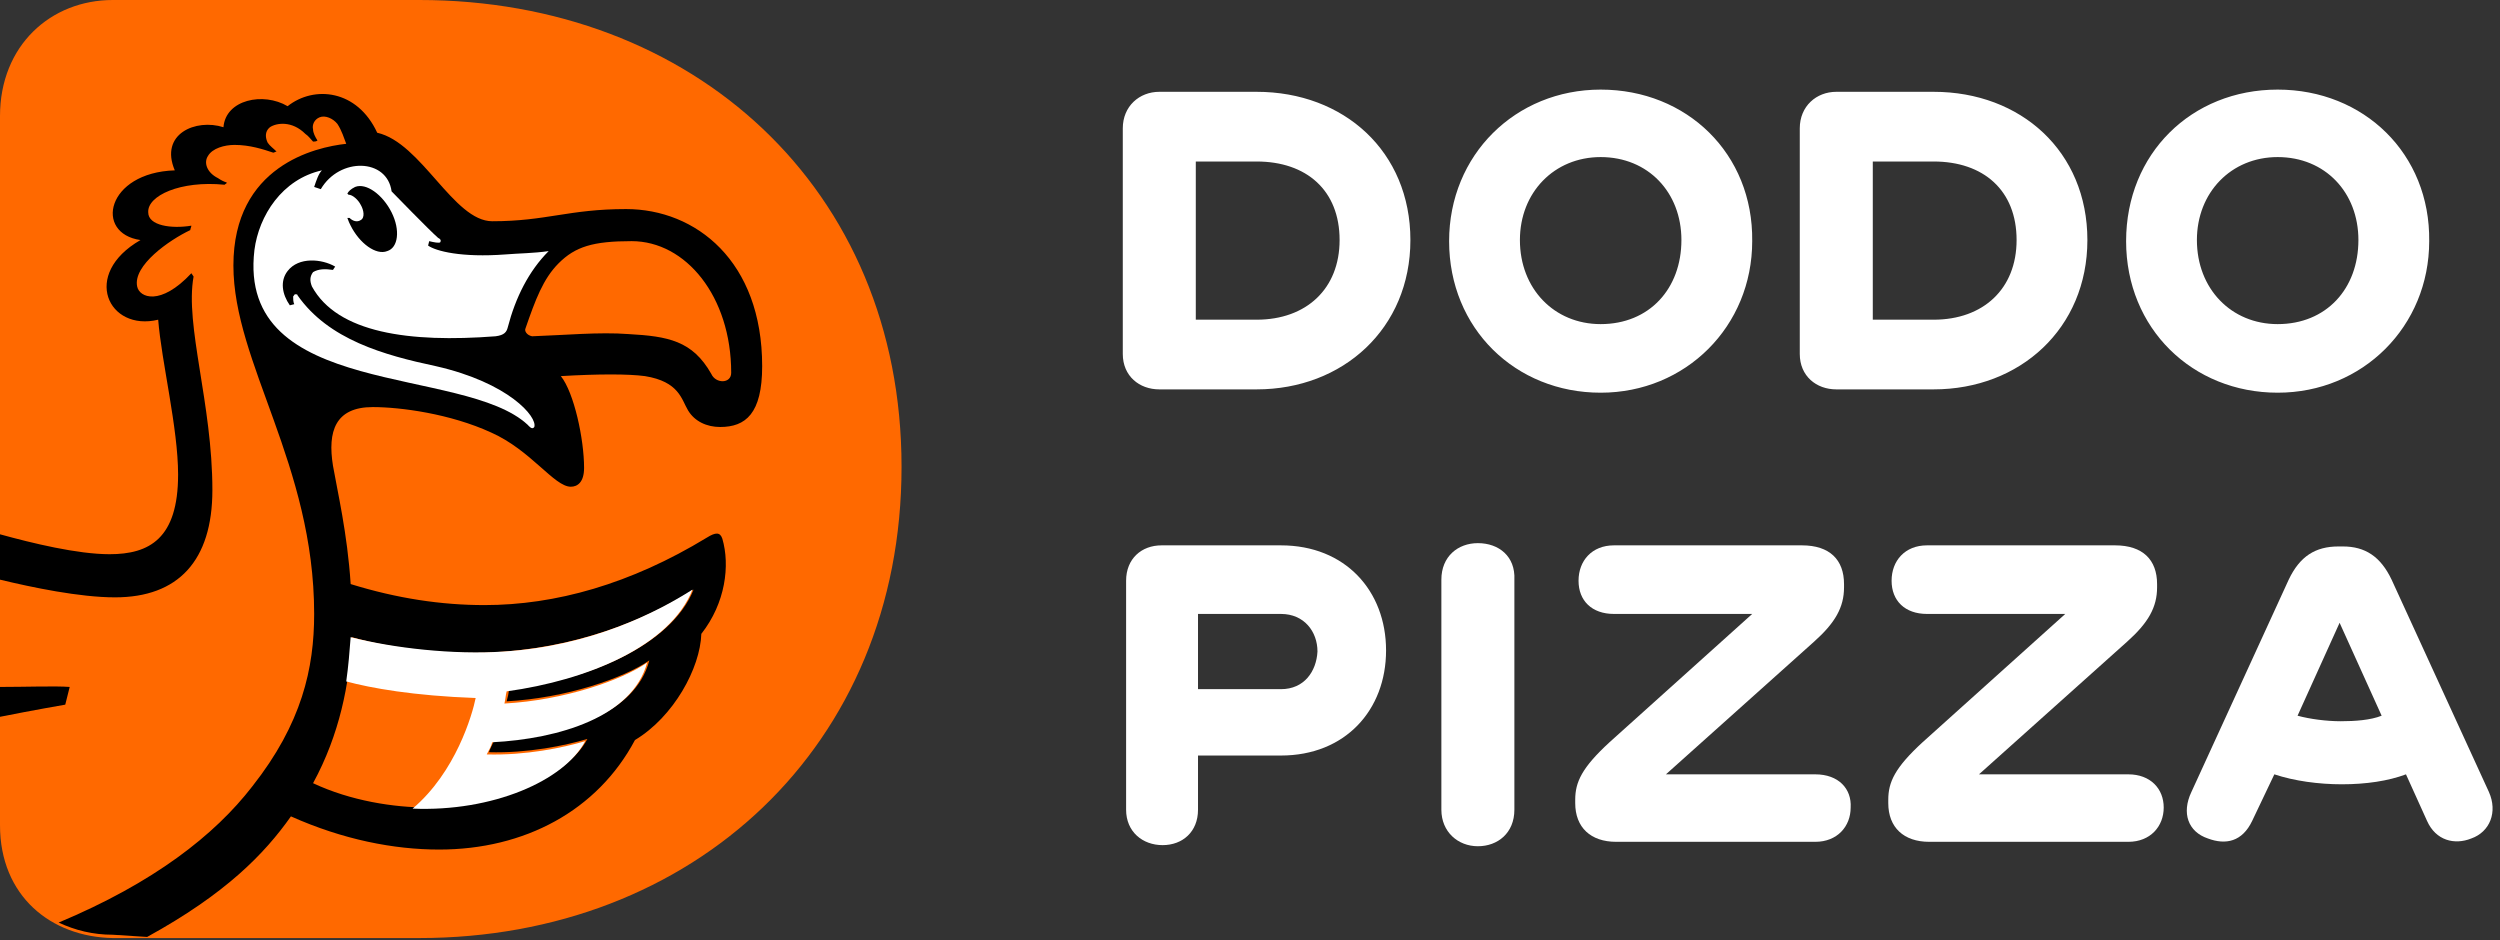 <?xml version="1.0" encoding="UTF-8"?> <!-- Generator: Adobe Illustrator 24.0.0, SVG Export Plug-In . SVG Version: 6.00 Build 0) --> <svg xmlns="http://www.w3.org/2000/svg" xmlns:xlink="http://www.w3.org/1999/xlink" id="Слой_1" x="0px" y="0px" viewBox="0 0 226 85" style="enable-background:new 0 0 226 85;" xml:space="preserve"><rect x="0" y="0" width="226" height="85" fill="#333333" stroke="none"/> <style type="text/css"> .st0{fill:#FFFFFF;} .st1{fill:#FF6900;} </style> <path class="st0" d="M113.6,8.3h-8.8c-1.8,0-3.3,1.3-3.3,3.3V32c0,2,1.5,3.2,3.3,3.2h8.8c7.8,0,13.9-5.5,13.9-13.5 C127.5,13.7,121.5,8.3,113.6,8.3z M113.6,28.9h-5.5V14.6h5.5c4.5,0,7.5,2.6,7.5,7.1C121.1,26.1,118.1,28.9,113.6,28.9z M144.7,8.1 C137,8.1,131,14,131,21.8c0,7.9,6,13.7,13.7,13.7s13.7-6,13.7-13.7C158.5,13.9,152.5,8.1,144.7,8.1z M144.7,29.3 c-4.2,0-7.3-3.2-7.3-7.6c0-4.3,3.1-7.5,7.3-7.5c4.3,0,7.3,3.2,7.3,7.5C152,26.1,149.1,29.3,144.7,29.3z M174.8,8.3H166 c-1.8,0-3.3,1.3-3.3,3.3V32c0,2,1.5,3.2,3.3,3.2h8.8c7.8,0,13.9-5.5,13.9-13.5C188.7,13.7,182.7,8.3,174.8,8.3z M174.8,28.9h-5.5 V14.6h5.5c4.5,0,7.5,2.6,7.5,7.1C182.3,26.1,179.3,28.9,174.8,28.9z M205.9,8.1c-7.8,0-13.7,5.8-13.7,13.7c0,7.9,6,13.7,13.7,13.7 s13.7-6,13.7-13.7C219.7,13.9,213.7,8.1,205.9,8.1z M205.9,29.3c-4.2,0-7.3-3.2-7.3-7.6c0-4.3,3.1-7.5,7.3-7.5 c4.3,0,7.3,3.2,7.3,7.5C213.2,26.1,210.3,29.3,205.9,29.3z"></path> <path class="st0" d="M115.8,49.3h-10.8c-1.8,0-3.2,1.2-3.2,3.2v20.7c0,2,1.5,3.2,3.3,3.2c1.8,0,3.2-1.2,3.2-3.2v-4.9h7.5 c5.8,0,9.5-4.1,9.5-9.5C125.3,53.4,121.6,49.3,115.8,49.3z M115.8,62.3h-7.5v-6.8h7.5c2.1,0,3.3,1.6,3.3,3.4 C119,60.7,117.9,62.3,115.8,62.3z"></path> <path class="st0" d="M133.6,49.1c-1.8,0-3.3,1.2-3.3,3.3v20.8c0,2,1.5,3.3,3.3,3.3c1.8,0,3.3-1.2,3.3-3.3V52.4 C137,50.3,135.5,49.1,133.6,49.1z"></path> <path class="st0" d="M164.1,70h-13.5L164,58c1.9-1.7,2.7-3.1,2.7-4.9v-0.3c0-2.2-1.3-3.5-3.8-3.5h-17c-2,0-3.2,1.4-3.2,3.2 c0,1.8,1.2,3,3.2,3h12.5l-12.9,11.6c-2.5,2.3-3.1,3.6-3.1,5.2v0.3c0,2.2,1.4,3.5,3.7,3.5h18c2,0,3.2-1.4,3.2-3.1 C167.4,71.3,166.2,70,164.1,70z"></path> <path class="st0" d="M192.4,70h-13.5l13.4-12c1.9-1.7,2.7-3.1,2.7-4.9v-0.3c0-2.2-1.3-3.5-3.8-3.5h-17c-2,0-3.2,1.4-3.2,3.2 c0,1.8,1.2,3,3.2,3h12.5l-12.9,11.6c-2.5,2.3-3.1,3.6-3.1,5.2v0.3c0,2.2,1.4,3.5,3.7,3.5h18c2,0,3.2-1.4,3.2-3.1 C195.6,71.3,194.4,70,192.4,70z"></path> <path class="st0" d="M225,71.6l-8.8-19.2c-1-2.1-2.4-3-4.4-3h-0.4c-2.1,0-3.5,0.9-4.5,3l-8.8,19.2c-0.9,1.9-0.3,3.6,1.5,4.2 c1.6,0.6,3.1,0.3,4-1.6l2-4.2c1.8,0.6,4,0.9,6.1,0.9c2.2,0,4.2-0.3,5.8-0.9l1.9,4.2c0.8,1.8,2.5,2.2,4,1.6 C225.1,75.2,225.8,73.4,225,71.6z M211.6,65.2c-1.3,0-2.8-0.2-3.9-0.5l3.8-8.4l3.8,8.4C214.3,65.1,212.9,65.2,211.6,65.2z"></path> <path class="st1" d="M37.9,0c24.7,0,43.6,17,43.6,42.2c0,25.3-18.9,42.6-43.6,42.6H10.2C4.6,84.7,0,81,0,74.6V10.5 C0,4.1,4.6,0,10.2,0L37.9,0L37.9,0z"></path> <path d="M13.3,84.7c7.1-3.9,10.6-7.5,13-10.9c4.7,2.1,9.3,3,13.4,3c7.7,0,14.3-3.5,17.7-9.9c3.5-2.1,5.9-6.5,6-9.6 c2.2-2.8,2.6-6.2,1.9-8.6c-0.2-0.6-0.6-0.6-1.4-0.1c-6.9,4.2-13.7,6.1-20.1,6.1c-3.9,0-7.9-0.6-12.1-1.9c-0.3-4.6-1.2-8.4-1.6-10.7 c-0.5-3.1,0.2-5.3,3.6-5.3c2.5,0,7,0.6,10.7,2.3c3.6,1.6,5.7,4.9,7.2,4.9c0.6,0,1.2-0.4,1.2-1.7c0-2.6-0.9-6.8-2.1-8.3 c3.4-0.2,6.1-0.2,7.6,0c3.1,0.5,3.3,2.1,3.9,3.1c0.6,1,1.7,1.5,2.9,1.5c2.3,0,3.8-1.2,3.8-5.5c0-9.5-6-14.2-12.3-14.2 c-5.2,0-7.2,1.1-12.1,1.1c-3.5,0-6.4-7.1-10.4-8c-1.8-3.9-5.7-4.3-8.1-2.4c-2.2-1.3-5.6-0.6-5.8,1.9c-2.5-0.8-5.8,0.6-4.4,3.9 c-6.2,0.2-7.3,5.7-3.1,6.3c-5.4,3.1-2.9,8.3,1.6,7.2c0.3,3.8,1.8,9.8,1.8,14c0,5.8-2.6,7.2-6.2,7.2c-2.9,0-7-1-9.9-1.8v4.1 c2.9,0.7,7.2,1.6,10.4,1.6c5.7,0,8.8-3.3,8.8-9.7c0-7.8-2.5-14.9-1.7-19.3l-0.2-0.3c-2.8,3-4.7,2.2-4.9,1.2 c-0.4-1.9,2.9-4.2,4.8-5.1c0-0.1,0.1-0.3,0.1-0.4c-1.8,0.3-3.9,0-3.9-1.2c-0.1-1.5,2.9-2.9,6.9-2.5c0.1-0.1,0.2-0.1,0.2-0.2 c-0.3-0.1-0.5-0.2-0.8-0.4c-1-0.5-1.3-1.4-0.9-2c0.4-0.7,1.5-1,2.4-1c1.4,0,2.6,0.4,3.5,0.7c0.1,0,0.2-0.1,0.3-0.1 c-0.3-0.3-0.6-0.5-0.8-0.8c-0.2-0.4-0.3-1,0.2-1.4c0.6-0.4,2-0.6,3.2,0.6c0.3,0.2,0.5,0.5,0.7,0.7c0.1,0,0.3,0,0.4-0.1 c-0.2-0.3-0.4-0.7-0.4-1c-0.1-0.4,0.1-0.9,0.6-1.1c0.5-0.2,1.2,0.1,1.6,0.6c0.4,0.6,0.6,1.3,0.8,1.8c-2.8,0.3-10.2,2-10.2,11 c0,8.8,7.3,18,7.3,31.5c0,4.9-1.1,9.9-5.6,15.6c-3.4,4.4-8.9,8.7-17.5,12.3c1.5,0.7,3.1,1.1,4.9,1.1L13.3,84.7L13.3,84.7z M47.5,29.7c0.9-2.6,1.6-4.5,3-5.9c1.5-1.5,3.1-2,6.6-2c4.9,0,9,5,9,11.9c0,1-1.4,1-1.8,0.1c-1.7-3-3.9-3.4-7.5-3.6 c-2.6-0.2-5.8,0.1-8.7,0.2C47.6,30.3,47.4,29.9,47.5,29.7z M31.8,57.6c3.9,1.1,9.3,1.7,13.8,1.3c7.9-0.6,13.8-3.5,17.1-5.6 c-2,5-9.5,8.2-16.7,9c0,0.4-0.1,0.7-0.2,1.1c5.4-0.3,10.6-2.1,12.9-3.7c-1.3,5-8,6.9-14,7.2c-0.2,0.4-0.4,0.8-0.5,1.1 c3.5,0.1,6.9-0.6,8.9-1.2c-1.8,3.4-8,6.2-14.4,6.2c-3.1,0-7-0.6-10.4-2.2C30.7,66.4,31.6,61.8,31.8,57.6z"></path> <path d="M0,64.8c3-0.6,5.9-1.1,5.9-1.1l0.4-1.6c-1.3-0.1-4,0-6.3,0V64.8z"></path> <path class="st0" d="M32.1,16.9c1-0.4,2.5,0.7,3.3,2.3c0.8,1.6,0.6,3.2-0.4,3.5c-1,0.4-2.5-0.7-3.3-2.3c-0.1-0.2-0.2-0.4-0.3-0.7 l0.2,0c0.3,0.3,0.7,0.4,1,0.2c0.4-0.2,0.3-0.9,0-1.4c-0.2-0.4-0.7-0.9-1.1-0.9l-0.1-0.1C31.5,17.3,31.7,17.1,32.1,16.9z M39.4,33.1 c-4.7-1-9.7-2.4-12.5-6.4c0-0.1-0.1-0.1-0.2-0.1c-0.1,0-0.1,0.1-0.2,0.2c0,0.2,0,0.5,0.1,0.7l-0.4,0.1c-0.7-1-0.9-2.2-0.2-3.1 c1-1.3,3.1-1.1,4.3-0.4l-0.2,0.3c-0.7-0.1-1.3-0.1-1.8,0.2C28,25,28,25.4,28.2,25.9c2.3,4.2,8.8,5.1,16.6,4.5c0.8-0.1,1-0.4,1.1-0.8 c0.7-2.7,1.9-5.1,3.7-6.9c-1.4,0.2-2.7,0.2-3.9,0.3c-4,0.3-6.3-0.3-7-0.8l0.1-0.4c0.4,0.1,0.9,0.2,1,0.1c0.1-0.2,0-0.3-0.2-0.4 c-0.8-0.7-4.2-4.2-4.2-4.2c-0.4-3-4.7-3.1-6.4-0.2l-0.6-0.2c0.2-0.6,0.4-1.2,0.7-1.5c-3.6,0.8-5.7,4.1-6.1,7.2 c-1.6,13.5,18.9,10.4,24.7,15.8c0.1,0.1,0.4,0.5,0.6,0.2C48.6,37.7,46,34.6,39.4,33.1z"></path> <path class="st0" d="M62.6,53.3c-3.3,2.1-9.2,5.1-17.1,5.6c-4.5,0.3-9.9-0.3-13.8-1.3c-0.1,1.3-0.2,2.6-0.4,4 c2.2,0.6,6.1,1.3,11.7,1.5c-0.3,1.5-1.8,6.7-5.7,10c7.2,0.3,13.7-2.5,15.6-6.1c-2,0.6-5.4,1.3-8.9,1.2c0.2-0.4,0.4-0.7,0.5-1.1 c6-0.3,12.7-2.3,14-7.2c-2.3,1.6-7.5,3.4-12.9,3.7c0.1-0.4,0.1-0.7,0.2-1.1C53.1,61.5,60.6,58.4,62.6,53.3z"></path> </svg> 